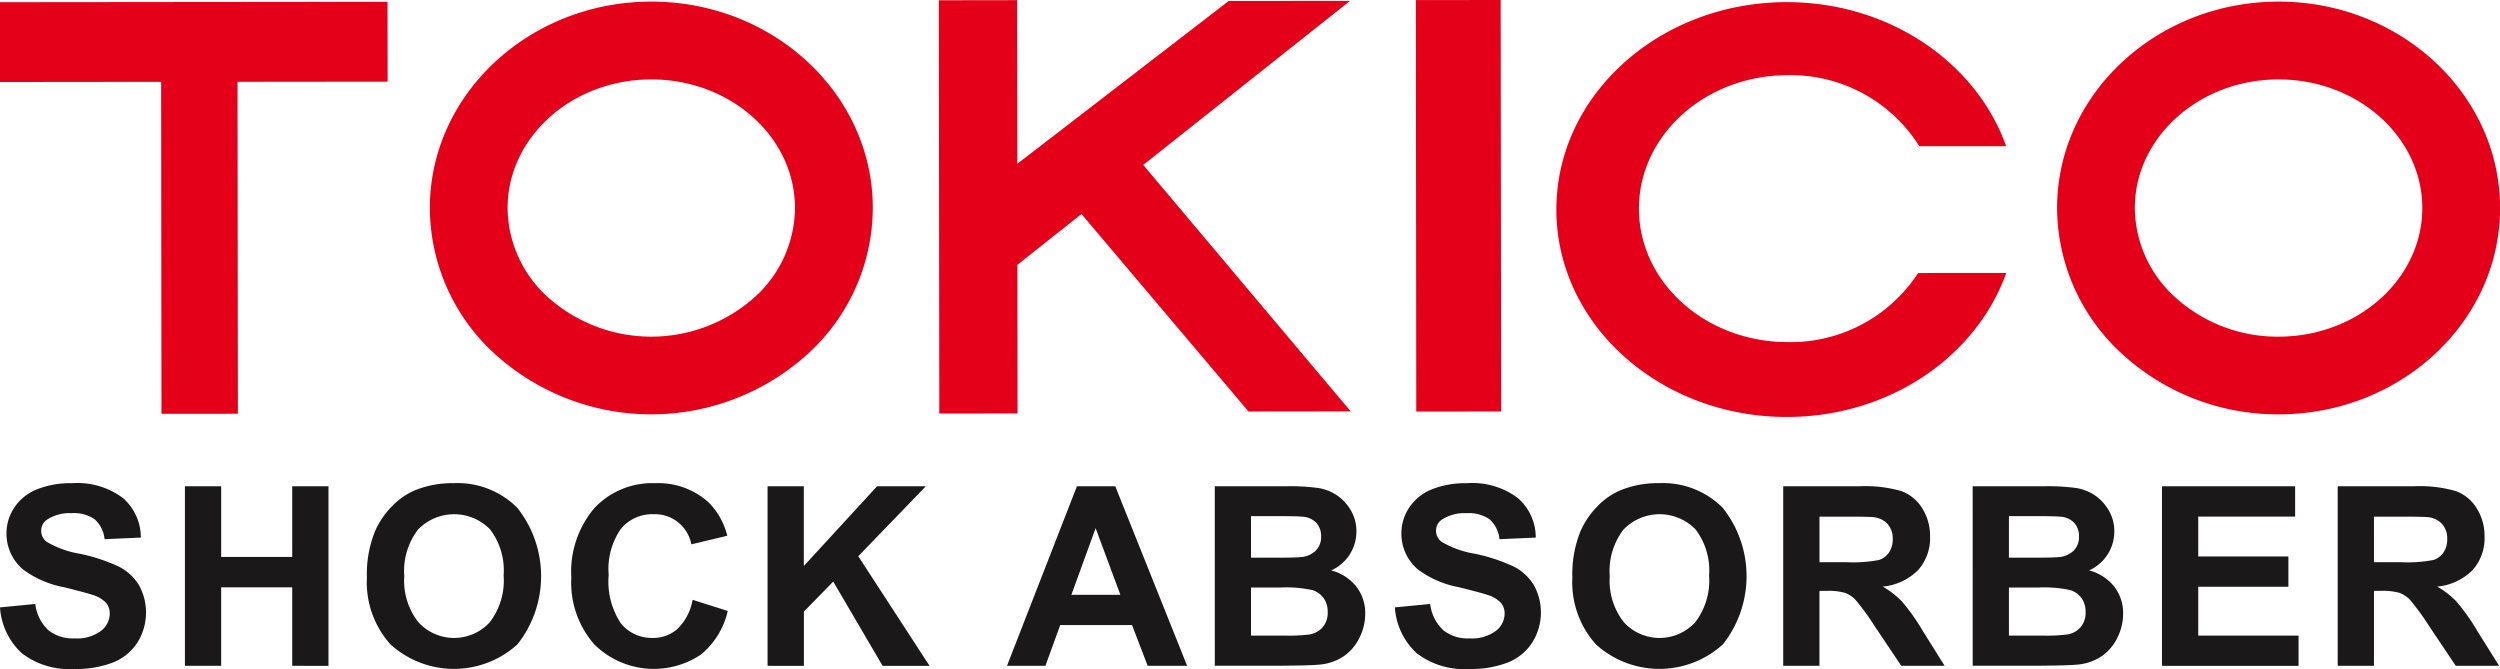 <svg id="brand" xmlns="http://www.w3.org/2000/svg" xmlns:xlink="http://www.w3.org/1999/xlink" width="213" height="57" viewBox="0 0 213 57">
  <defs>
    <clipPath id="clip-path">
      <rect id="Rectangle_3423" data-name="Rectangle 3423" width="213" height="57" fill="none"/>
    </clipPath>
  </defs>
  <g id="Group_4325" data-name="Group 4325" clip-path="url(#clip-path)">
    <path id="Path_7908" data-name="Path 7908" d="M0,106.313l3.006-.292a3.669,3.669,0,0,0,1.1,2.223,3.331,3.331,0,0,0,2.239.71,3.441,3.441,0,0,0,2.249-.631,1.879,1.879,0,0,0,.756-1.477,1.392,1.392,0,0,0-.318-.924,2.549,2.549,0,0,0-1.111-.663q-.543-.188-2.474-.668a8.392,8.392,0,0,1-3.486-1.513A3.981,3.981,0,0,1,.553,100a3.933,3.933,0,0,1,.663-2.186,4.147,4.147,0,0,1,1.91-1.55,7.655,7.655,0,0,1,3.011-.532,6.457,6.457,0,0,1,4.336,1.263A4.457,4.457,0,0,1,12,100.365l-3.089.136a2.626,2.626,0,0,0-.851-1.7,3.114,3.114,0,0,0-1.957-.516A3.528,3.528,0,0,0,4,98.841a1.114,1.114,0,0,0-.491.95,1.174,1.174,0,0,0,.459.928A8.121,8.121,0,0,0,6.8,101.743a14.962,14.962,0,0,1,3.334,1.1A4.3,4.3,0,0,1,11.83,104.4a4.816,4.816,0,0,1-.12,4.9A4.379,4.379,0,0,1,9.643,111a8.672,8.672,0,0,1-3.329.558,6.626,6.626,0,0,1-4.456-1.341A5.833,5.833,0,0,1,0,106.313" transform="translate(0 -54.563)" fill="#1a1818"/>
    <path id="Path_7909" data-name="Path 7909" d="M36.635,111.638v-15.3h3.089v6.021h6.053V96.338h3.089v15.3H45.777v-6.69H39.724v6.69Z" transform="translate(-20.88 -54.909)" fill="#1a1818"/>
    <path id="Path_7910" data-name="Path 7910" d="M72.687,103.736a9.73,9.73,0,0,1,.7-3.924,7.2,7.2,0,0,1,1.425-2.1,5.954,5.954,0,0,1,1.978-1.378,8.4,8.4,0,0,1,3.3-.605,7.184,7.184,0,0,1,5.412,2.1,9.374,9.374,0,0,1,.015,11.631,8.045,8.045,0,0,1-10.812.01,7.9,7.9,0,0,1-2.014-5.735m3.183-.1a5.731,5.731,0,0,0,1.2,3.94,4.125,4.125,0,0,0,6.079.01,5.846,5.846,0,0,0,1.185-3.992,5.752,5.752,0,0,0-1.153-3.924,4.273,4.273,0,0,0-6.142.016,5.78,5.78,0,0,0-1.169,3.95" transform="translate(-41.429 -54.563)" fill="#1a1818"/>
    <path id="Path_7911" data-name="Path 7911" d="M123.513,105.666l3,.95a6.717,6.717,0,0,1-2.291,3.72,7.209,7.209,0,0,1-9.074-.866,7.966,7.966,0,0,1-1.962-5.693,8.365,8.365,0,0,1,1.972-5.933,6.763,6.763,0,0,1,5.187-2.113,6.363,6.363,0,0,1,4.561,1.66,6.035,6.035,0,0,1,1.565,2.818l-3.058.731a3.16,3.16,0,0,0-3.224-2.567,3.48,3.48,0,0,0-2.76,1.221,5.984,5.984,0,0,0-1.059,3.955,6.417,6.417,0,0,0,1.043,4.133,3.389,3.389,0,0,0,2.714,1.232,3.093,3.093,0,0,0,2.118-.783,4.547,4.547,0,0,0,1.273-2.463" transform="translate(-64.509 -54.563)" fill="#1a1818"/>
    <path id="Path_7912" data-name="Path 7912" d="M152.073,111.638v-15.3h3.089v6.794l6.241-6.794h4.154L159.8,102.3l6.074,9.34h-4l-4.206-7.18-2.5,2.557v4.623Z" transform="translate(-86.676 -54.909)" fill="#1a1818"/>
    <path id="Path_7913" data-name="Path 7913" d="M214.849,111.637h-3.36l-1.336-3.476h-6.116l-1.263,3.476H199.5l5.959-15.3h3.267Zm-5.688-6.053-2.108-5.677-2.066,5.677Z" transform="translate(-113.705 -54.908)" fill="#1a1818"/>
    <path id="Path_7914" data-name="Path 7914" d="M240.671,96.337h6.116a17.7,17.7,0,0,1,2.708.151,3.988,3.988,0,0,1,1.6.631,3.927,3.927,0,0,1,1.174,1.279,3.462,3.462,0,0,1,.47,1.789,3.626,3.626,0,0,1-2.15,3.319,4.03,4.03,0,0,1,2.15,1.388,3.684,3.684,0,0,1,.751,2.306,4.55,4.55,0,0,1-.485,2.03,4.089,4.089,0,0,1-1.326,1.576,4.371,4.371,0,0,1-2.072.725q-.772.083-3.726.1h-5.207Zm3.089,2.547v3.538h2.025q1.806,0,2.244-.052a2.043,2.043,0,0,0,1.247-.547,1.616,1.616,0,0,0,.454-1.2,1.678,1.678,0,0,0-.391-1.153,1.772,1.772,0,0,0-1.164-.538q-.459-.052-2.64-.052Zm0,6.084v4.091h2.859a13.963,13.963,0,0,0,2.119-.094,1.913,1.913,0,0,0,1.122-.611,1.879,1.879,0,0,0,.433-1.3,2,2,0,0,0-.334-1.169,1.89,1.89,0,0,0-.965-.7,10.49,10.49,0,0,0-2.74-.219Z" transform="translate(-137.173 -54.908)" fill="#1a1818"/>
    <path id="Path_7915" data-name="Path 7915" d="M276.359,106.313l3.006-.292a3.667,3.667,0,0,0,1.1,2.223,3.329,3.329,0,0,0,2.238.71,3.44,3.44,0,0,0,2.249-.631,1.879,1.879,0,0,0,.756-1.477,1.4,1.4,0,0,0-.318-.924,2.546,2.546,0,0,0-1.111-.663q-.543-.188-2.474-.668a8.392,8.392,0,0,1-3.486-1.513A3.981,3.981,0,0,1,276.912,100a3.933,3.933,0,0,1,.663-2.186,4.147,4.147,0,0,1,1.91-1.55,7.658,7.658,0,0,1,3.011-.532,6.457,6.457,0,0,1,4.336,1.263,4.456,4.456,0,0,1,1.529,3.371l-3.089.136a2.624,2.624,0,0,0-.851-1.7,3.114,3.114,0,0,0-1.957-.516,3.528,3.528,0,0,0-2.108.553,1.114,1.114,0,0,0-.491.95,1.174,1.174,0,0,0,.459.928,8.121,8.121,0,0,0,2.839,1.023,14.976,14.976,0,0,1,3.335,1.1,4.3,4.3,0,0,1,1.69,1.555,4.816,4.816,0,0,1-.12,4.9A4.379,4.379,0,0,1,286,111a8.672,8.672,0,0,1-3.329.558,6.626,6.626,0,0,1-4.456-1.341,5.833,5.833,0,0,1-1.858-3.909" transform="translate(-157.514 -54.563)" fill="#1a1818"/>
    <path id="Path_7916" data-name="Path 7916" d="M311.513,103.736a9.731,9.731,0,0,1,.7-3.924,7.2,7.2,0,0,1,1.425-2.1,5.954,5.954,0,0,1,1.978-1.378,8.4,8.4,0,0,1,3.3-.605,7.183,7.183,0,0,1,5.411,2.1,9.374,9.374,0,0,1,.016,11.631,8.045,8.045,0,0,1-10.812.01,7.9,7.9,0,0,1-2.014-5.735m3.183-.1a5.731,5.731,0,0,0,1.2,3.94,4.125,4.125,0,0,0,6.079.01,5.846,5.846,0,0,0,1.185-3.992,5.753,5.753,0,0,0-1.153-3.924,4.273,4.273,0,0,0-6.142.016,5.78,5.78,0,0,0-1.169,3.95" transform="translate(-177.55 -54.563)" fill="#1a1818"/>
    <path id="Path_7917" data-name="Path 7917" d="M353.294,111.638v-15.3h6.5a11.131,11.131,0,0,1,3.564.412,3.514,3.514,0,0,1,1.78,1.466,4.409,4.409,0,0,1,.668,2.411,4.085,4.085,0,0,1-1.012,2.844,4.859,4.859,0,0,1-3.027,1.414,7.211,7.211,0,0,1,1.654,1.284,17.464,17.464,0,0,1,1.758,2.484l1.868,2.985h-3.694l-2.233-3.329a21.631,21.631,0,0,0-1.628-2.249,2.37,2.37,0,0,0-.929-.637,5.094,5.094,0,0,0-1.555-.172h-.626v6.387Zm3.089-8.829h2.286a11.806,11.806,0,0,0,2.776-.188,1.663,1.663,0,0,0,.866-.647,1.991,1.991,0,0,0,.313-1.148,1.834,1.834,0,0,0-.412-1.247,1.892,1.892,0,0,0-1.164-.6q-.376-.052-2.254-.052h-2.411Z" transform="translate(-201.364 -54.909)" fill="#1a1818"/>
    <path id="Path_7918" data-name="Path 7918" d="M390.827,96.337h6.116a17.7,17.7,0,0,1,2.708.151,3.985,3.985,0,0,1,1.6.631,3.927,3.927,0,0,1,1.174,1.279,3.461,3.461,0,0,1,.47,1.789,3.626,3.626,0,0,1-2.15,3.319,4.03,4.03,0,0,1,2.15,1.388,3.684,3.684,0,0,1,.751,2.306,4.551,4.551,0,0,1-.485,2.03,4.089,4.089,0,0,1-1.326,1.576,4.371,4.371,0,0,1-2.072.725q-.772.083-3.726.1h-5.207Zm3.089,2.547v3.538h2.025q1.806,0,2.244-.052a2.043,2.043,0,0,0,1.247-.547,1.616,1.616,0,0,0,.454-1.2,1.678,1.678,0,0,0-.391-1.153,1.772,1.772,0,0,0-1.164-.538q-.459-.052-2.64-.052Zm0,6.084v4.091h2.86a13.96,13.96,0,0,0,2.118-.094,1.913,1.913,0,0,0,1.122-.611,1.879,1.879,0,0,0,.433-1.3,2,2,0,0,0-.334-1.169,1.89,1.89,0,0,0-.965-.7,10.489,10.489,0,0,0-2.74-.219Z" transform="translate(-222.756 -54.908)" fill="#1a1818"/>
    <path id="Path_7919" data-name="Path 7919" d="M428.335,111.638v-15.3h11.344v2.588h-8.255v3.392h7.681V104.9h-7.681v4.164h8.547v2.578Z" transform="translate(-244.134 -54.909)" fill="#1a1818"/>
    <path id="Path_7920" data-name="Path 7920" d="M463.15,111.638v-15.3h6.5a11.131,11.131,0,0,1,3.564.412,3.514,3.514,0,0,1,1.779,1.466,4.409,4.409,0,0,1,.668,2.411,4.085,4.085,0,0,1-1.012,2.844,4.859,4.859,0,0,1-3.027,1.414,7.211,7.211,0,0,1,1.654,1.284,17.462,17.462,0,0,1,1.758,2.484l1.868,2.985H473.21l-2.233-3.329a21.633,21.633,0,0,0-1.628-2.249,2.37,2.37,0,0,0-.929-.637,5.094,5.094,0,0,0-1.555-.172h-.626v6.387Zm3.089-8.829h2.286a11.806,11.806,0,0,0,2.776-.188,1.663,1.663,0,0,0,.866-.647,1.991,1.991,0,0,0,.313-1.148,1.834,1.834,0,0,0-.412-1.247,1.892,1.892,0,0,0-1.164-.6q-.376-.052-2.254-.052h-2.411Z" transform="translate(-263.977 -54.909)" fill="#1a1818"/>
    <path id="Path_7921" data-name="Path 7921" d="M33.028,7.156l-.011-6.8L0,.389l0,6.8,13.729-.016.028,28.285,6.511-.005-.03-28.283Z" transform="translate(0 -0.201)" fill="#e50019"/>
    <path id="Path_7922" data-name="Path 7922" d="M104.011.318c-10.4.012-18.86,7.91-18.85,17.606v0A16.9,16.9,0,0,0,90.234,29.9a19.833,19.833,0,0,0,27.618-.029A16.863,16.863,0,0,0,122.9,17.881c-.009-9.7-8.483-17.574-18.889-17.563m-9.1,24.9a10.322,10.322,0,0,1-3.125-7.3c-.009-6.042,5.476-10.963,12.229-10.971s12.248,4.9,12.256,10.945a10.328,10.328,0,0,1-3.111,7.307,13.221,13.221,0,0,1-18.25.021" transform="translate(-48.538 -0.181)" fill="#e50019"/>
    <path id="Path_7923" data-name="Path 7923" d="M426.406.318C416,.33,407.546,8.228,407.552,17.924A16.891,16.891,0,0,0,412.633,29.9a19.6,19.6,0,0,0,13.811,5.583c10.407-.012,18.865-7.908,18.851-17.6S436.807.306,426.406.318m-9.1,24.9a10.343,10.343,0,0,1-3.129-7.3c-.006-6.042,5.483-10.963,12.232-10.971s12.249,4.9,12.26,10.945-5.482,10.964-12.231,10.972a12.964,12.964,0,0,1-9.131-3.644" transform="translate(-232.289 -0.181)" fill="#e50019"/>
    <path id="Path_7924" data-name="Path 7924" d="M287.738,0l.04,35.057-7.231.007L280.512.008Z" transform="translate(-159.881)" fill="#e50019"/>
    <path id="Path_7925" data-name="Path 7925" d="M212.387,35.078l8.706-.009-17.678-21L221.037.09,210.7.1l-18.01,13.87L192.669.031,186,.041l.04,35.212,6.668-.008-.012-12.667,5.456-4.328Z" transform="translate(-106.012 -0.018)" fill="#e50019"/>
    <path id="Path_7926" data-name="Path 7926" d="M339.173,23.5a12.953,12.953,0,0,1-11.115,5.889c-7,0-12.675-5.093-12.675-11.369s5.675-11.372,12.675-11.372A12.935,12.935,0,0,1,339.271,12.7h7.4C344.137,5.581,336.732.426,327.979.426c-10.843,0-19.631,7.914-19.631,17.672s8.789,17.67,19.631,17.67c8.753,0,16.158-5.152,18.7-12.269Z" transform="translate(-175.746 -0.243)" fill="#e50019"/>
  </g>
</svg>
